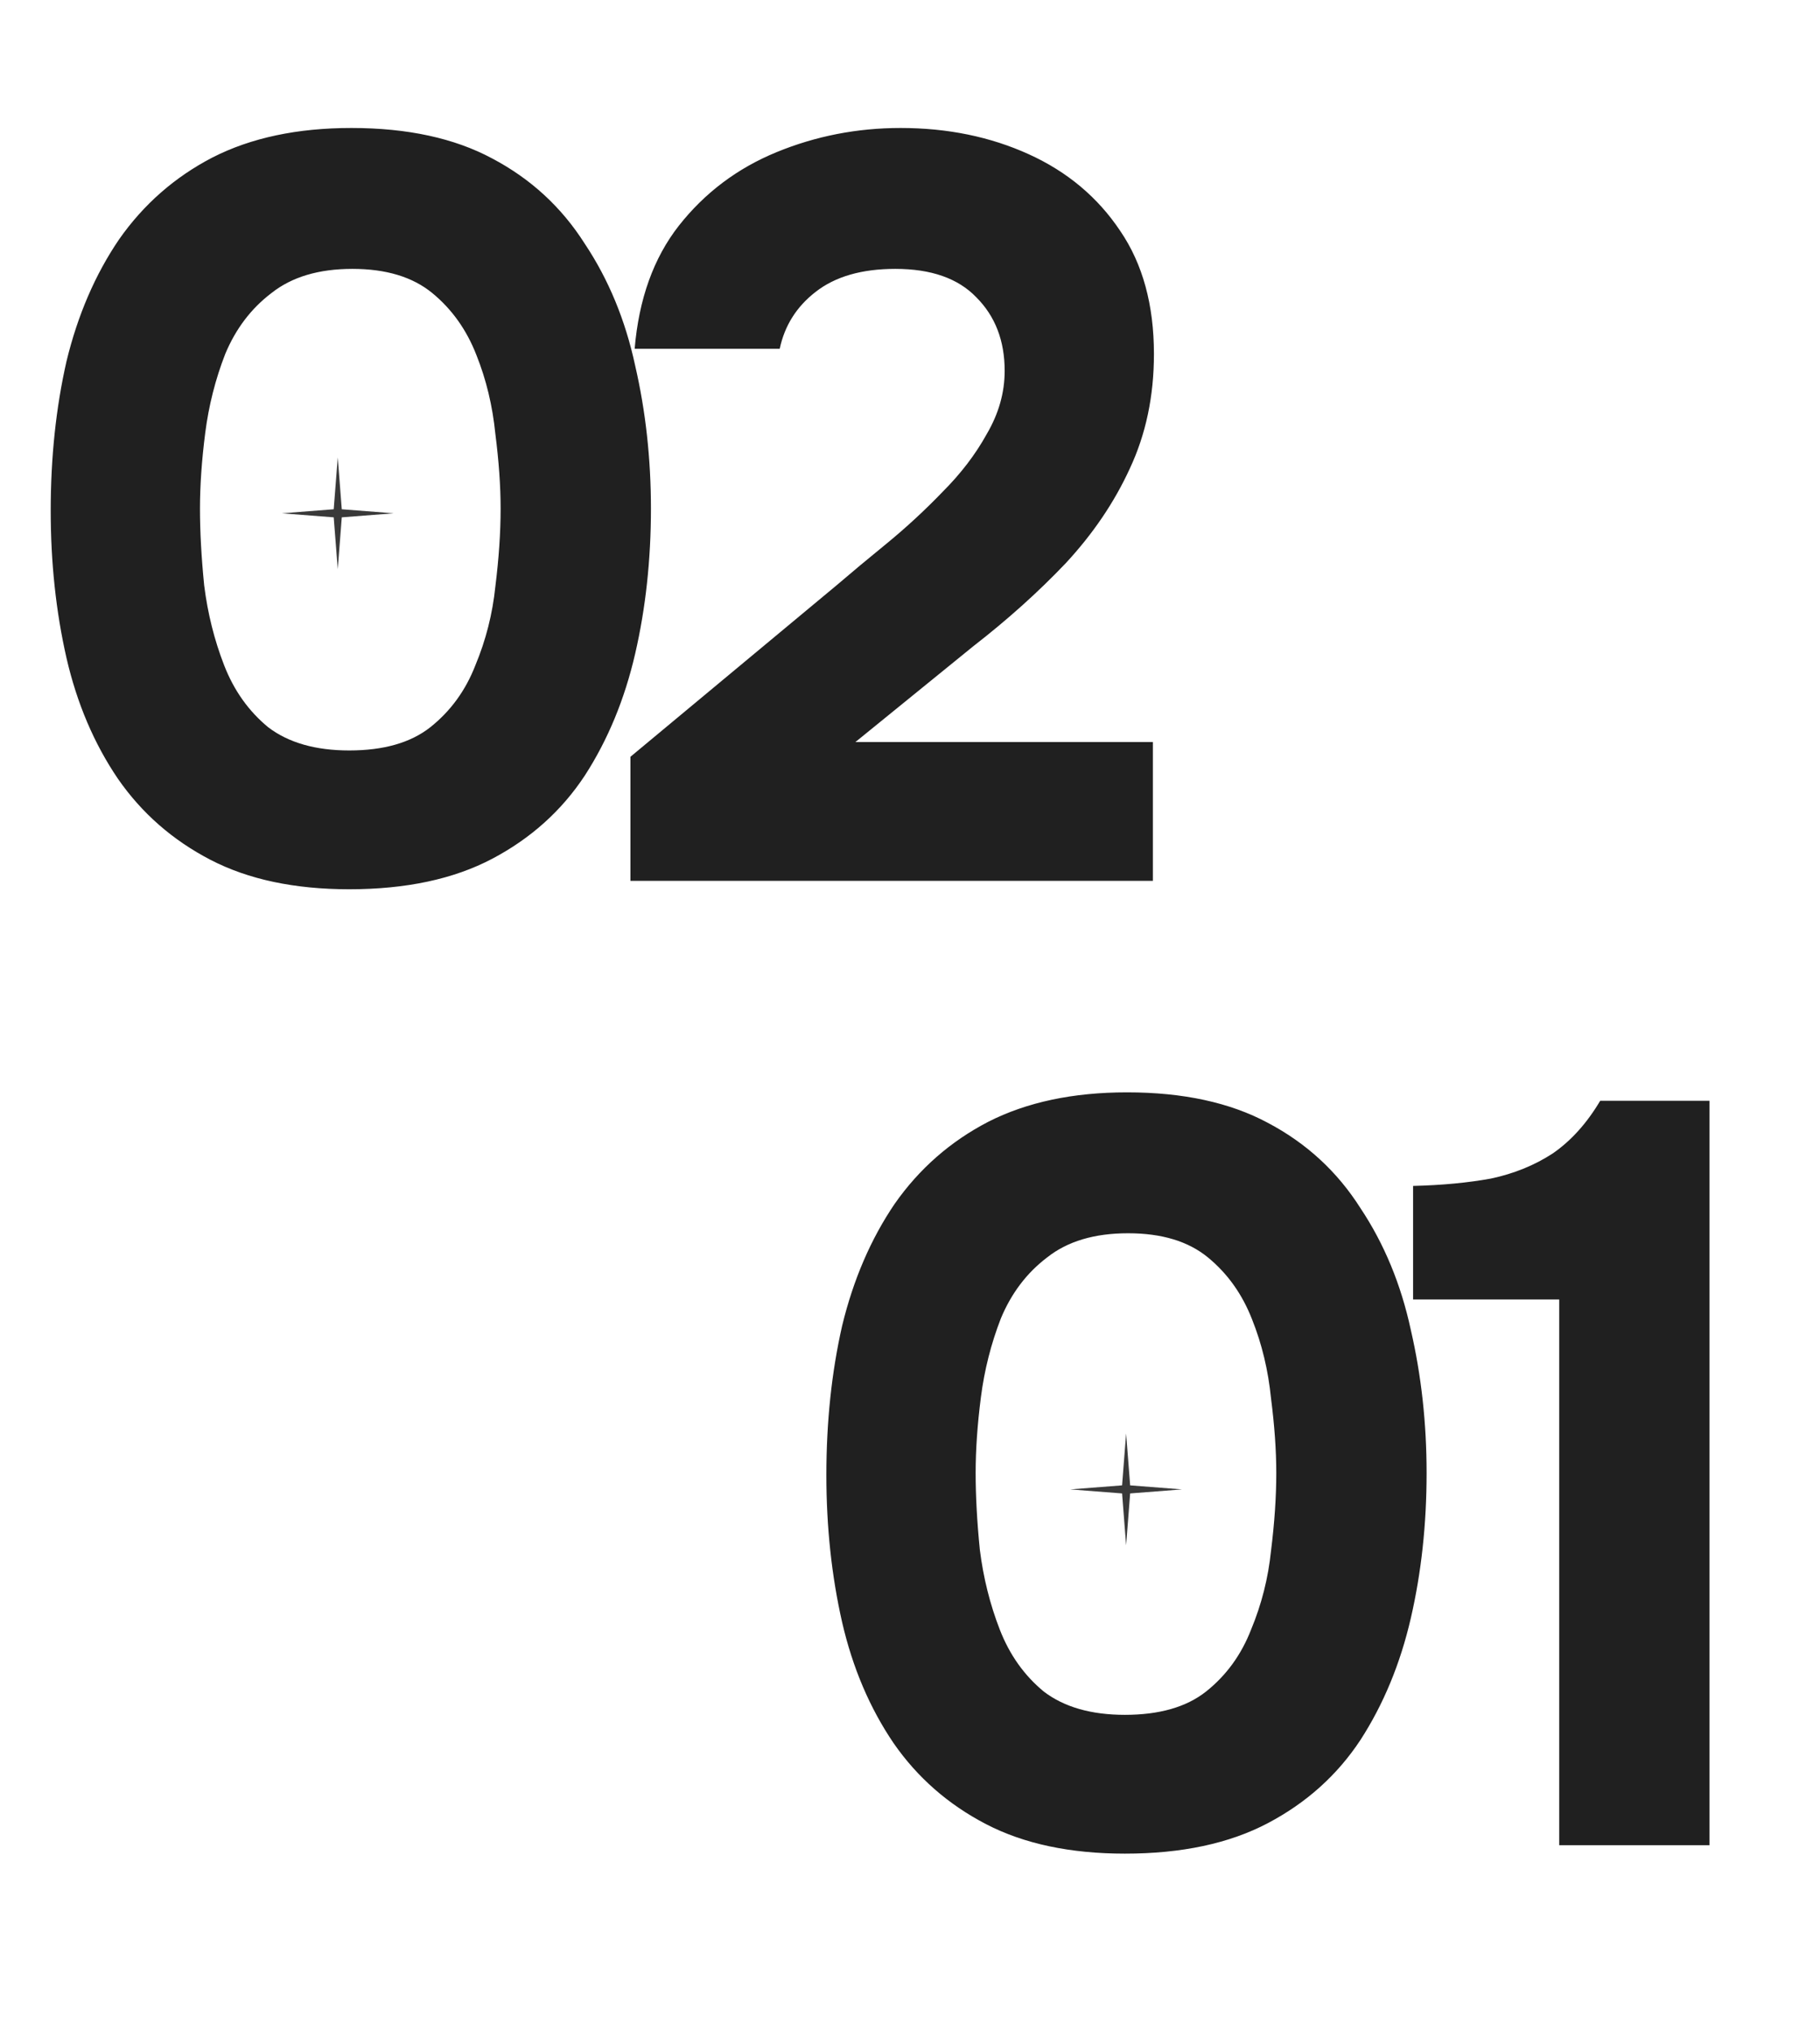 <?xml version="1.0" encoding="UTF-8"?> <svg xmlns="http://www.w3.org/2000/svg" width="225" height="251" viewBox="0 0 225 251" fill="none"><path d="M43.176 109.903C36.418 109.903 30.7 108.69 26.022 106.265C21.344 103.839 17.532 100.503 14.586 96.258C11.64 91.926 9.518 86.945 8.218 81.314C6.919 75.596 6.269 69.531 6.269 63.12C6.269 56.536 6.919 50.384 8.218 44.666C9.604 38.948 11.77 33.924 14.716 29.592C17.748 25.26 21.604 21.881 26.282 19.455C31.047 17.029 36.765 15.817 43.436 15.817C50.367 15.817 56.171 17.073 60.85 19.585C65.615 22.098 69.427 25.607 72.286 30.112C75.231 34.53 77.311 39.555 78.523 45.186C79.823 50.818 80.473 56.709 80.473 62.86C80.473 69.184 79.823 75.162 78.523 80.794C77.224 86.425 75.145 91.45 72.286 95.868C69.427 100.2 65.615 103.622 60.85 106.135C56.085 108.647 50.194 109.903 43.176 109.903ZM43.176 92.749C47.421 92.749 50.757 91.796 53.182 89.891C55.695 87.898 57.557 85.342 58.77 82.223C60.07 79.104 60.893 75.855 61.24 72.477C61.673 69.011 61.889 65.806 61.889 62.86C61.889 60.088 61.673 57.012 61.24 53.633C60.893 50.168 60.113 46.919 58.9 43.887C57.688 40.768 55.868 38.212 53.442 36.219C51.017 34.227 47.724 33.23 43.566 33.23C39.407 33.23 36.072 34.227 33.559 36.219C31.047 38.125 29.141 40.638 27.841 43.757C26.628 46.876 25.805 50.124 25.372 53.503C24.939 56.882 24.722 60.001 24.722 62.86C24.722 65.719 24.896 68.881 25.242 72.347C25.675 75.812 26.498 79.104 27.711 82.223C28.924 85.342 30.744 87.898 33.169 89.891C35.682 91.796 39.017 92.749 43.176 92.749ZM77.94 108.864V93.529L103.411 72.347C105.23 70.787 107.309 69.055 109.648 67.148C112.074 65.156 114.37 63.033 116.536 60.781C118.789 58.528 120.608 56.146 121.994 53.633C123.467 51.121 124.203 48.522 124.203 45.836C124.203 42.111 123.034 39.078 120.695 36.739C118.442 34.4 115.107 33.23 110.688 33.23C106.53 33.23 103.237 34.184 100.812 36.09C98.472 37.909 97 40.248 96.393 43.107H78.46C78.979 36.956 80.799 31.888 83.918 27.902C87.123 23.83 91.152 20.798 96.003 18.806C100.855 16.813 105.966 15.817 111.338 15.817C117.143 15.817 122.427 16.9 127.192 19.066C131.957 21.231 135.726 24.394 138.498 28.552C141.271 32.624 142.657 37.692 142.657 43.757C142.657 48.955 141.661 53.677 139.668 57.922C137.762 62.08 135.119 65.979 131.741 69.618C128.362 73.17 124.55 76.592 120.305 79.884L105.75 91.71H142.527V108.864H77.94Z" fill="#202020"></path><path d="M41.755 56.53L42.253 62.94L48.664 63.439L42.253 63.937L41.755 70.348L41.256 63.937L34.846 63.439L41.256 62.94L41.755 56.53Z" fill="#393939"></path><path d="M139.068 229.09C132.311 229.09 126.593 227.877 121.914 225.451C117.236 223.025 113.424 219.69 110.478 215.445C107.533 211.113 105.41 206.131 104.11 200.5C102.811 194.782 102.161 188.718 102.161 182.306C102.161 175.722 102.811 169.571 104.11 163.853C105.497 158.135 107.663 153.11 110.608 148.778C113.64 144.446 117.496 141.068 122.174 138.642C126.939 136.216 132.657 135.003 139.328 135.003C146.259 135.003 152.064 136.259 156.742 138.772C161.507 141.284 165.319 144.793 168.178 149.298C171.123 153.717 173.203 158.741 174.416 164.373C175.715 170.004 176.365 175.895 176.365 182.047C176.365 188.371 175.715 194.349 174.416 199.98C173.116 205.612 171.037 210.636 168.178 215.055C165.319 219.387 161.507 222.809 156.742 225.321C151.977 227.834 146.086 229.09 139.068 229.09ZM139.068 211.936C143.313 211.936 146.649 210.983 149.075 209.077C151.587 207.084 153.45 204.529 154.663 201.41C155.962 198.291 156.785 195.042 157.132 191.663C157.565 188.198 157.782 184.992 157.782 182.047C157.782 179.274 157.565 176.199 157.132 172.82C156.785 169.354 156.005 166.105 154.793 163.073C153.58 159.954 151.76 157.399 149.335 155.406C146.909 153.413 143.617 152.417 139.458 152.417C135.299 152.417 131.964 153.413 129.452 155.406C126.939 157.312 125.033 159.824 123.734 162.943C122.521 166.062 121.698 169.311 121.264 172.69C120.831 176.069 120.615 179.188 120.615 182.047C120.615 184.906 120.788 188.068 121.134 191.533C121.568 194.999 122.391 198.291 123.604 201.41C124.817 204.529 126.636 207.084 129.062 209.077C131.574 210.983 134.91 211.936 139.068 211.936ZM192.76 228.05V160.604H174.696V146.569C178.248 146.482 181.453 146.179 184.312 145.659C187.171 145.053 189.727 144.013 191.98 142.54C194.232 140.981 196.182 138.815 197.828 136.043H211.343V228.05H192.76Z" fill="#202020"></path><path d="M139.218 177.165L139.716 183.576L146.127 184.074L139.716 184.572L139.218 190.983L138.719 184.572L132.309 184.074L138.719 183.576L139.218 177.165Z" fill="#393939"></path></svg> 
